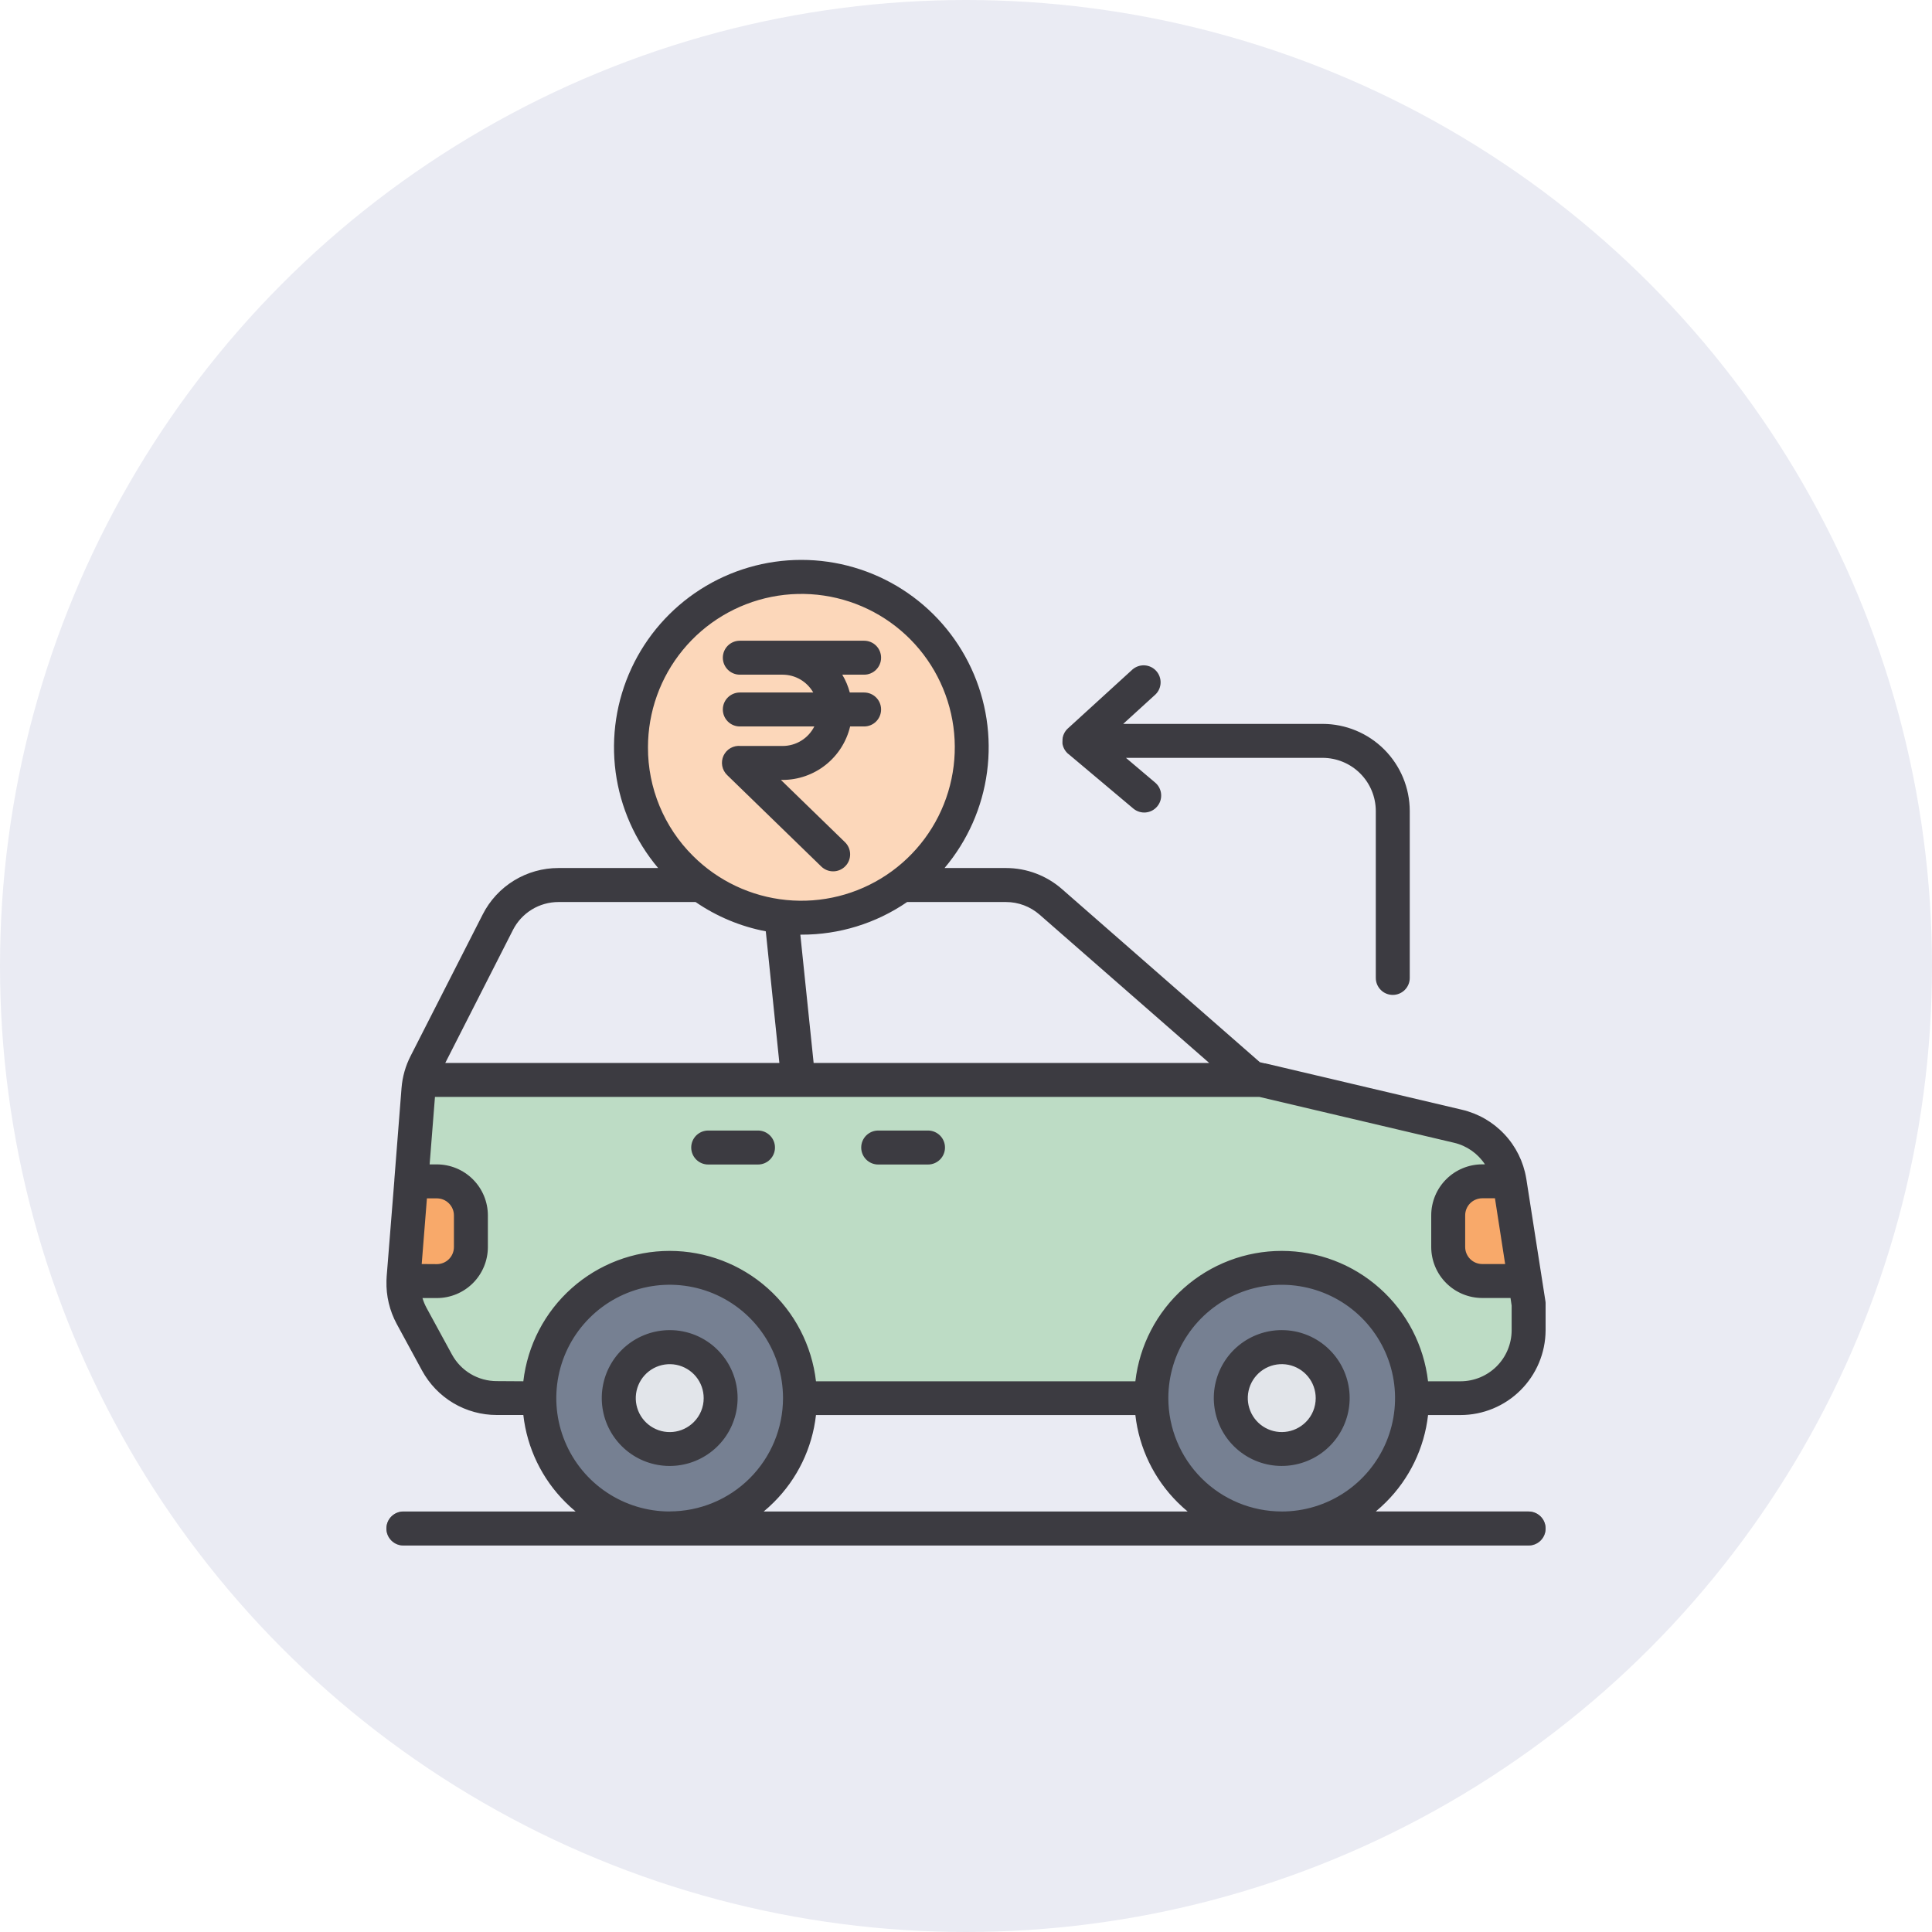 <svg width="80" height="80" viewBox="0 0 80 80" fill="none" xmlns="http://www.w3.org/2000/svg">
<circle cx="40" cy="40" r="40" fill="#EAEBF3"/>
<g clip-path="url(#clip0_148_2383)">
<path d="M63.297 54.014L63.292 55.095C63.289 55.839 62.992 56.552 62.465 57.078C61.938 57.603 61.224 57.898 60.48 57.898H20.569C20.063 57.898 19.565 57.762 19.13 57.503C18.694 57.244 18.337 56.873 18.095 56.427L17.044 54.496C16.805 54.053 16.687 53.555 16.705 53.052C16.705 53.012 16.705 52.971 16.711 52.929L17.031 48.932L17.335 45.112C17.345 44.982 17.365 44.853 17.393 44.725C17.444 44.492 17.525 44.267 17.633 44.054L20.621 38.193C20.857 37.731 21.215 37.344 21.657 37.072C22.099 36.801 22.607 36.657 23.125 36.656H41.656C42.338 36.656 42.996 36.903 43.509 37.352L51.838 44.633L52.228 44.727L60.368 46.644C60.909 46.771 61.4 47.056 61.779 47.462C62.159 47.867 62.409 48.376 62.5 48.924C62.502 48.932 62.503 48.941 62.505 48.949L63.146 53.052L63.297 54.014Z" fill="#BDDCC5"/>
<path d="M52.229 44.725H17.391C17.442 44.492 17.522 44.267 17.631 44.054L20.618 38.193C20.855 37.731 21.214 37.343 21.656 37.072C22.099 36.8 22.607 36.657 23.126 36.656H41.658C42.339 36.656 42.998 36.903 43.51 37.352L51.839 44.633L52.229 44.725Z" fill="#EAEBF3"/>
<path d="M53.075 63.296C51.826 63.297 50.615 62.864 49.65 62.071C48.684 61.279 48.023 60.177 47.78 58.952C47.536 57.727 47.724 56.455 48.313 55.354C48.902 54.252 49.854 53.389 51.008 52.911C52.162 52.433 53.446 52.37 54.641 52.733C55.836 53.095 56.869 53.861 57.562 54.899C58.256 55.938 58.569 57.185 58.446 58.428C58.324 59.671 57.774 60.833 56.891 61.716C56.391 62.218 55.796 62.617 55.141 62.888C54.486 63.159 53.784 63.298 53.075 63.296Z" fill="#768092"/>
<path d="M53.072 60.012C52.584 60.011 52.112 59.842 51.735 59.532C51.358 59.222 51.1 58.791 51.005 58.312C50.91 57.834 50.984 57.337 51.215 56.907C51.445 56.477 51.817 56.14 52.268 55.953C52.719 55.767 53.22 55.742 53.687 55.884C54.154 56.026 54.557 56.325 54.828 56.731C55.099 57.137 55.221 57.624 55.173 58.109C55.126 58.595 54.911 59.049 54.566 59.394C54.37 59.59 54.137 59.746 53.881 59.852C53.625 59.958 53.35 60.013 53.072 60.012Z" fill="#E2E5EA"/>
<path d="M27.728 63.296C26.479 63.296 25.269 62.863 24.305 62.071C23.34 61.279 22.679 60.177 22.436 58.952C22.192 57.728 22.381 56.457 22.969 55.356C23.558 54.255 24.51 53.392 25.663 52.915C26.817 52.437 28.1 52.374 29.295 52.736C30.49 53.099 31.522 53.864 32.215 54.902C32.909 55.94 33.221 57.187 33.099 58.429C32.976 59.672 32.427 60.833 31.544 61.716C31.044 62.218 30.449 62.617 29.794 62.888C29.139 63.159 28.437 63.298 27.728 63.296Z" fill="#768092"/>
<path d="M63.147 53.051H61.375C61.002 53.051 60.644 52.903 60.381 52.639C60.117 52.375 59.969 52.017 59.969 51.645V50.332C59.969 49.959 60.117 49.601 60.381 49.338C60.644 49.074 61.002 48.926 61.375 48.926H62.48L62.508 48.95L63.147 53.051Z" fill="#F8A96A"/>
<path d="M19.498 50.33V51.642C19.498 52.016 19.35 52.373 19.086 52.637C18.822 52.901 18.465 53.049 18.092 53.049H16.703C16.703 53.008 16.703 52.967 16.71 52.926L17.029 48.929L18.093 48.922C18.278 48.922 18.461 48.959 18.631 49.03C18.802 49.1 18.957 49.204 19.087 49.335C19.218 49.466 19.321 49.621 19.392 49.792C19.462 49.962 19.498 50.145 19.498 50.33Z" fill="#F8A96A"/>
<path d="M27.727 60.012C27.239 60.012 26.765 59.843 26.387 59.534C26.009 59.224 25.75 58.793 25.654 58.314C25.558 57.835 25.632 57.337 25.862 56.906C26.092 56.475 26.464 56.137 26.916 55.95C27.367 55.763 27.869 55.738 28.337 55.88C28.805 56.022 29.209 56.321 29.48 56.727C29.751 57.134 29.874 57.621 29.826 58.108C29.778 58.594 29.562 59.048 29.217 59.394C29.021 59.59 28.789 59.745 28.534 59.851C28.278 59.957 28.004 60.012 27.727 60.012Z" fill="#E2E5EA"/>
<path d="M33.181 38.008C31.549 38.007 29.967 37.441 28.706 36.404C27.444 35.368 26.581 33.927 26.264 32.326C25.946 30.725 26.194 29.063 26.964 27.624C27.734 26.185 28.979 25.058 30.488 24.434C31.996 23.81 33.674 23.729 35.236 24.203C36.797 24.678 38.146 25.68 39.052 27.038C39.958 28.395 40.365 30.025 40.204 31.65C40.043 33.274 39.323 34.792 38.168 35.945C37.514 36.602 36.737 37.122 35.881 37.476C35.025 37.83 34.107 38.011 33.181 38.008Z" fill="#FCD7BA"/>
<path d="M63.297 64H16.703C16.517 64 16.338 63.926 16.206 63.794C16.074 63.662 16 63.483 16 63.297C16 63.11 16.074 62.932 16.206 62.8C16.338 62.668 16.517 62.594 16.703 62.594H63.297C63.483 62.594 63.662 62.668 63.794 62.8C63.926 62.932 64 63.11 64 63.297C64 63.483 63.926 63.662 63.794 63.794C63.662 63.926 63.483 64 63.297 64Z" fill="#8B8893"/>
<path d="M43.994 30.696C43.994 30.704 43.994 30.712 43.994 30.72C43.994 30.729 43.994 30.749 43.994 30.763C43.994 30.777 43.994 30.782 43.994 30.791L44.002 30.837C44.002 30.845 44.007 30.852 44.009 30.861C44.011 30.869 44.017 30.892 44.022 30.907L44.03 30.93C44.036 30.944 44.042 30.959 44.049 30.973C44.052 30.982 44.056 30.989 44.06 30.997L44.082 31.037L44.096 31.06C44.103 31.072 44.112 31.085 44.121 31.096C44.127 31.104 44.132 31.111 44.138 31.119C44.145 31.126 44.157 31.141 44.167 31.152C44.178 31.164 44.178 31.166 44.185 31.173L44.222 31.208C44.227 31.212 44.231 31.216 44.235 31.22H44.24L46.938 33.489C47.081 33.604 47.264 33.659 47.447 33.642C47.63 33.624 47.799 33.535 47.917 33.394C48.036 33.253 48.094 33.072 48.08 32.888C48.066 32.704 47.981 32.534 47.842 32.413L46.623 31.381H54.766C55.35 31.382 55.91 31.614 56.323 32.027C56.736 32.44 56.968 33 56.969 33.584V40.494C56.969 40.68 57.043 40.859 57.175 40.991C57.306 41.123 57.485 41.197 57.672 41.197C57.858 41.197 58.037 41.123 58.169 40.991C58.301 40.859 58.375 40.68 58.375 40.494V33.584C58.374 32.627 57.993 31.71 57.317 31.033C56.64 30.357 55.723 29.976 54.766 29.975H46.509L47.846 28.756C47.977 28.629 48.053 28.456 48.058 28.273C48.063 28.091 47.997 27.913 47.874 27.779C47.751 27.644 47.581 27.562 47.398 27.551C47.216 27.54 47.037 27.6 46.898 27.718L44.219 30.163C44.215 30.165 44.212 30.169 44.209 30.172C44.198 30.182 44.188 30.192 44.178 30.204L44.159 30.224L44.131 30.26C44.126 30.267 44.12 30.273 44.116 30.281C44.105 30.295 44.096 30.309 44.087 30.325L44.078 30.341C44.042 30.404 44.017 30.473 44.003 30.545V30.561C44.003 30.579 43.998 30.598 43.996 30.615C43.994 30.633 43.996 30.635 43.996 30.645C43.996 30.656 43.996 30.67 43.996 30.682C43.996 30.694 43.996 30.682 43.996 30.689C43.995 30.691 43.994 30.694 43.994 30.696ZM32.406 30.889H30.672C30.526 30.873 30.38 30.904 30.252 30.975C30.124 31.047 30.023 31.157 29.96 31.29C29.898 31.423 29.88 31.571 29.906 31.715C29.933 31.859 30.004 31.991 30.109 32.093L34.008 35.881C34.075 35.946 34.153 35.996 34.239 36.031C34.325 36.065 34.416 36.081 34.509 36.08C34.601 36.079 34.692 36.059 34.777 36.023C34.862 35.986 34.939 35.933 35.003 35.867C35.068 35.801 35.118 35.723 35.152 35.637C35.187 35.551 35.203 35.459 35.202 35.367C35.201 35.275 35.181 35.183 35.145 35.099C35.108 35.014 35.055 34.937 34.989 34.873L32.336 32.295H32.406C33.053 32.294 33.681 32.075 34.188 31.673C34.695 31.271 35.052 30.71 35.202 30.081H35.781C35.968 30.081 36.147 30.007 36.278 29.875C36.41 29.743 36.484 29.564 36.484 29.378C36.484 29.191 36.41 29.012 36.278 28.881C36.147 28.749 35.968 28.675 35.781 28.675H35.188C35.119 28.415 35.015 28.167 34.877 27.937H35.781C35.968 27.937 36.147 27.863 36.278 27.731C36.41 27.599 36.484 27.42 36.484 27.234C36.484 27.047 36.41 26.868 36.278 26.736C36.147 26.605 35.968 26.531 35.781 26.531H30.634C30.448 26.531 30.269 26.605 30.137 26.736C30.005 26.868 29.931 27.047 29.931 27.234C29.931 27.42 30.005 27.599 30.137 27.731C30.269 27.863 30.448 27.937 30.634 27.937H32.406C32.664 27.937 32.917 28.006 33.14 28.135C33.362 28.265 33.547 28.451 33.675 28.675H30.634C30.448 28.675 30.269 28.749 30.137 28.881C30.005 29.012 29.931 29.191 29.931 29.378C29.931 29.564 30.005 29.743 30.137 29.875C30.269 30.007 30.448 30.081 30.634 30.081H33.719C33.596 30.324 33.409 30.529 33.177 30.671C32.945 30.814 32.678 30.889 32.406 30.889ZM53.072 55.077C52.421 55.077 51.791 55.303 51.288 55.716C50.785 56.129 50.442 56.704 50.315 57.342C50.188 57.98 50.287 58.642 50.594 59.216C50.901 59.789 51.397 60.239 51.998 60.488C52.599 60.737 53.268 60.769 53.891 60.58C54.513 60.391 55.051 59.992 55.412 59.451C55.774 58.91 55.937 58.261 55.873 57.614C55.809 56.966 55.523 56.361 55.063 55.901C54.802 55.639 54.492 55.431 54.15 55.29C53.809 55.148 53.442 55.076 53.072 55.078L53.072 55.077ZM54.068 58.888C53.838 59.117 53.535 59.26 53.212 59.292C52.888 59.324 52.563 59.242 52.293 59.062C52.022 58.881 51.823 58.612 51.729 58.3C51.634 57.989 51.651 57.655 51.775 57.354C51.9 57.054 52.124 56.806 52.411 56.652C52.698 56.499 53.029 56.45 53.349 56.513C53.667 56.577 53.955 56.749 54.161 57C54.368 57.251 54.48 57.567 54.481 57.892C54.481 58.077 54.445 58.26 54.375 58.431C54.304 58.602 54.2 58.758 54.069 58.888L54.068 58.888ZM63.296 62.586H56.969C57.113 62.466 57.252 62.339 57.387 62.205C58.362 61.235 58.978 59.961 59.133 58.594H60.477C61.407 58.593 62.3 58.225 62.959 57.569C63.619 56.914 63.993 56.024 64 55.093L64.005 54.011C64.005 53.973 64.002 53.936 63.996 53.899L63.206 48.842C63.203 48.823 63.2 48.803 63.196 48.784C63.081 48.101 62.767 47.468 62.292 46.964C61.818 46.459 61.206 46.107 60.531 45.95L52.39 44.031H52.377H52.367L52.169 43.984L43.971 36.812C43.33 36.252 42.508 35.943 41.657 35.943H39.112C40.065 34.813 40.676 33.434 40.871 31.969C41.067 30.503 40.84 29.012 40.217 27.672C39.594 26.331 38.601 25.196 37.355 24.401C36.108 23.606 34.66 23.184 33.182 23.184C31.704 23.184 30.256 23.606 29.01 24.401C27.763 25.196 26.77 26.331 26.147 27.672C25.524 29.012 25.297 30.503 25.492 31.969C25.688 33.434 26.299 34.813 27.252 35.943H23.125C22.476 35.942 21.839 36.121 21.285 36.46C20.732 36.799 20.283 37.284 19.989 37.863L17.002 43.727C16.791 44.138 16.664 44.587 16.627 45.047L16.329 48.848V48.874L16.01 52.866C16.011 52.869 16.011 52.871 16.01 52.874V52.885C16.01 52.932 16.004 52.978 16.003 53.019V53.039C15.985 53.66 16.132 54.275 16.427 54.821L17.477 56.754C17.78 57.31 18.227 57.775 18.771 58.099C19.316 58.422 19.938 58.593 20.571 58.592H21.67C21.824 59.96 22.44 61.235 23.416 62.206C23.55 62.34 23.689 62.467 23.834 62.587H16.703C16.517 62.587 16.338 62.661 16.206 62.793C16.074 62.925 16 63.103 16 63.29C16 63.477 16.074 63.655 16.206 63.787C16.338 63.919 16.517 63.993 16.703 63.993H63.297C63.483 63.993 63.662 63.919 63.794 63.787C63.926 63.655 64 63.477 64 63.29C64 63.103 63.926 62.925 63.794 62.793C63.662 62.661 63.483 62.587 63.297 62.587L63.296 62.586ZM62.325 52.341H61.375C61.188 52.34 61.009 52.266 60.877 52.134C60.745 52.002 60.67 51.823 60.67 51.636V50.323C60.67 50.136 60.745 49.957 60.877 49.825C61.009 49.693 61.188 49.619 61.375 49.618H61.903L62.325 52.341ZM41.657 37.351C42.168 37.351 42.661 37.537 43.046 37.873L50.07 44.014H33.691L33.14 38.702H33.182C34.745 38.707 36.273 38.236 37.562 37.351H41.657ZM26.831 30.946C26.831 29.477 27.34 28.052 28.273 26.916C29.205 25.78 30.502 25.002 31.944 24.715C33.385 24.428 34.882 24.65 36.178 25.343C37.474 26.036 38.49 27.157 39.052 28.515C39.615 29.872 39.689 31.383 39.262 32.79C38.836 34.196 37.934 35.411 36.712 36.228C35.49 37.044 34.023 37.412 32.56 37.267C31.098 37.123 29.73 36.476 28.691 35.437C28.099 34.849 27.63 34.149 27.311 33.378C26.992 32.607 26.828 31.781 26.831 30.946ZM21.242 38.504C21.419 38.157 21.688 37.865 22.021 37.662C22.353 37.458 22.735 37.351 23.125 37.351H28.803C29.678 37.952 30.668 38.365 31.71 38.564L32.272 44.014H18.438L21.242 38.504ZM17.462 52.341L17.678 49.622H18.091C18.278 49.622 18.457 49.696 18.589 49.829C18.721 49.961 18.796 50.14 18.796 50.327V51.64C18.795 51.827 18.721 52.006 18.589 52.138C18.457 52.27 18.277 52.344 18.091 52.345L17.462 52.341ZM20.569 57.189C20.189 57.189 19.816 57.087 19.489 56.893C19.163 56.698 18.894 56.419 18.713 56.085L17.662 54.156C17.592 54.027 17.536 53.891 17.494 53.75H18.091C18.65 53.749 19.187 53.527 19.583 53.131C19.979 52.735 20.201 52.198 20.202 51.639V50.326C20.201 49.766 19.978 49.229 19.581 48.833C19.185 48.437 18.647 48.215 18.087 48.215H17.79L18.011 45.42H52.146L60.209 47.319C60.734 47.442 61.192 47.762 61.488 48.213H61.375C60.815 48.214 60.279 48.436 59.883 48.832C59.487 49.228 59.264 49.765 59.264 50.324V51.637C59.265 52.196 59.487 52.733 59.883 53.128C60.279 53.524 60.816 53.746 61.375 53.747H62.547L62.594 54.062V55.093C62.59 55.652 62.366 56.186 61.97 56.58C61.574 56.973 61.039 57.195 60.481 57.196H59.132C58.96 55.71 58.248 54.338 57.13 53.343C56.013 52.347 54.569 51.797 53.072 51.797C51.576 51.797 50.132 52.347 49.015 53.343C47.897 54.338 47.185 55.71 47.013 57.196H33.788C33.616 55.71 32.904 54.338 31.787 53.343C30.67 52.347 29.226 51.797 27.729 51.797C26.233 51.797 24.788 52.347 23.671 53.343C22.554 54.338 21.842 55.71 21.67 57.196L20.569 57.189ZM27.729 62.587C26.801 62.587 25.894 62.312 25.122 61.796C24.35 61.281 23.748 60.548 23.393 59.69C23.037 58.833 22.944 57.889 23.125 56.979C23.305 56.069 23.752 55.232 24.408 54.576C25.064 53.919 25.9 53.471 26.81 53.29C27.72 53.108 28.664 53.2 29.521 53.554C30.379 53.909 31.113 54.51 31.629 55.281C32.146 56.052 32.422 56.959 32.423 57.887V57.897C32.421 59.14 31.926 60.333 31.046 61.212C30.166 62.09 28.973 62.584 27.729 62.584V62.587ZM31.624 62.587C31.769 62.467 31.908 62.34 32.042 62.206C33.018 61.236 33.633 59.962 33.788 58.595H47.013C47.168 59.962 47.784 61.236 48.759 62.206C48.893 62.34 49.033 62.467 49.177 62.587H31.624ZM53.072 62.587C51.829 62.586 50.636 62.093 49.756 61.214C48.876 60.335 48.381 59.143 48.378 57.899C48.378 57.899 48.378 57.895 48.378 57.893C48.378 57.891 48.378 57.893 48.378 57.887C48.38 56.959 48.656 56.052 49.173 55.281C49.689 54.51 50.423 53.909 51.281 53.555C52.139 53.201 53.082 53.109 53.992 53.291C54.902 53.472 55.738 53.92 56.394 54.577C57.05 55.234 57.496 56.07 57.677 56.98C57.857 57.891 57.764 58.834 57.409 59.692C57.053 60.549 56.452 61.282 55.68 61.797C54.908 62.313 54.001 62.588 53.072 62.588V62.587ZM29.325 48.22H31.387C31.574 48.22 31.753 48.146 31.884 48.014C32.016 47.882 32.09 47.703 32.09 47.517C32.09 47.33 32.016 47.151 31.884 47.019C31.753 46.888 31.574 46.813 31.387 46.813H29.325C29.138 46.813 28.959 46.888 28.828 47.019C28.696 47.151 28.622 47.33 28.622 47.517C28.622 47.703 28.696 47.882 28.828 48.014C28.959 48.146 29.138 48.22 29.325 48.22ZM36.364 48.22H38.427C38.613 48.22 38.792 48.146 38.924 48.014C39.056 47.882 39.13 47.703 39.13 47.517C39.13 47.33 39.056 47.151 38.924 47.019C38.792 46.888 38.613 46.813 38.427 46.813H36.364C36.178 46.813 35.999 46.888 35.867 47.019C35.735 47.151 35.661 47.33 35.661 47.517C35.661 47.703 35.735 47.882 35.867 48.014C35.999 48.146 36.178 48.22 36.364 48.22ZM27.729 55.078C27.078 55.078 26.448 55.304 25.945 55.717C25.442 56.13 25.098 56.704 24.972 57.342C24.845 57.98 24.943 58.643 25.25 59.216C25.557 59.79 26.053 60.24 26.654 60.489C27.256 60.737 27.924 60.77 28.547 60.581C29.169 60.392 29.707 59.993 30.069 59.453C30.43 58.911 30.593 58.262 30.529 57.614C30.466 56.967 30.179 56.362 29.719 55.901C29.459 55.639 29.148 55.432 28.807 55.29C28.465 55.149 28.099 55.076 27.729 55.078ZM28.726 58.888C28.495 59.118 28.193 59.261 27.869 59.293C27.545 59.325 27.221 59.243 26.95 59.062C26.68 58.882 26.48 58.613 26.386 58.301C26.292 57.99 26.308 57.656 26.433 57.355C26.557 57.055 26.782 56.807 27.069 56.653C27.356 56.5 27.687 56.451 28.006 56.514C28.325 56.578 28.612 56.75 28.819 57.001C29.025 57.252 29.138 57.568 29.138 57.893C29.139 58.078 29.102 58.261 29.032 58.432C28.961 58.603 28.857 58.758 28.726 58.888Z" fill="#3C3B41"/>
</g>
<defs>
<clipPath id="clip0_148_2383">
<rect width="48" height="48" fill="white" transform="translate(16 16)"/>
</clipPath>
</defs>
</svg>
